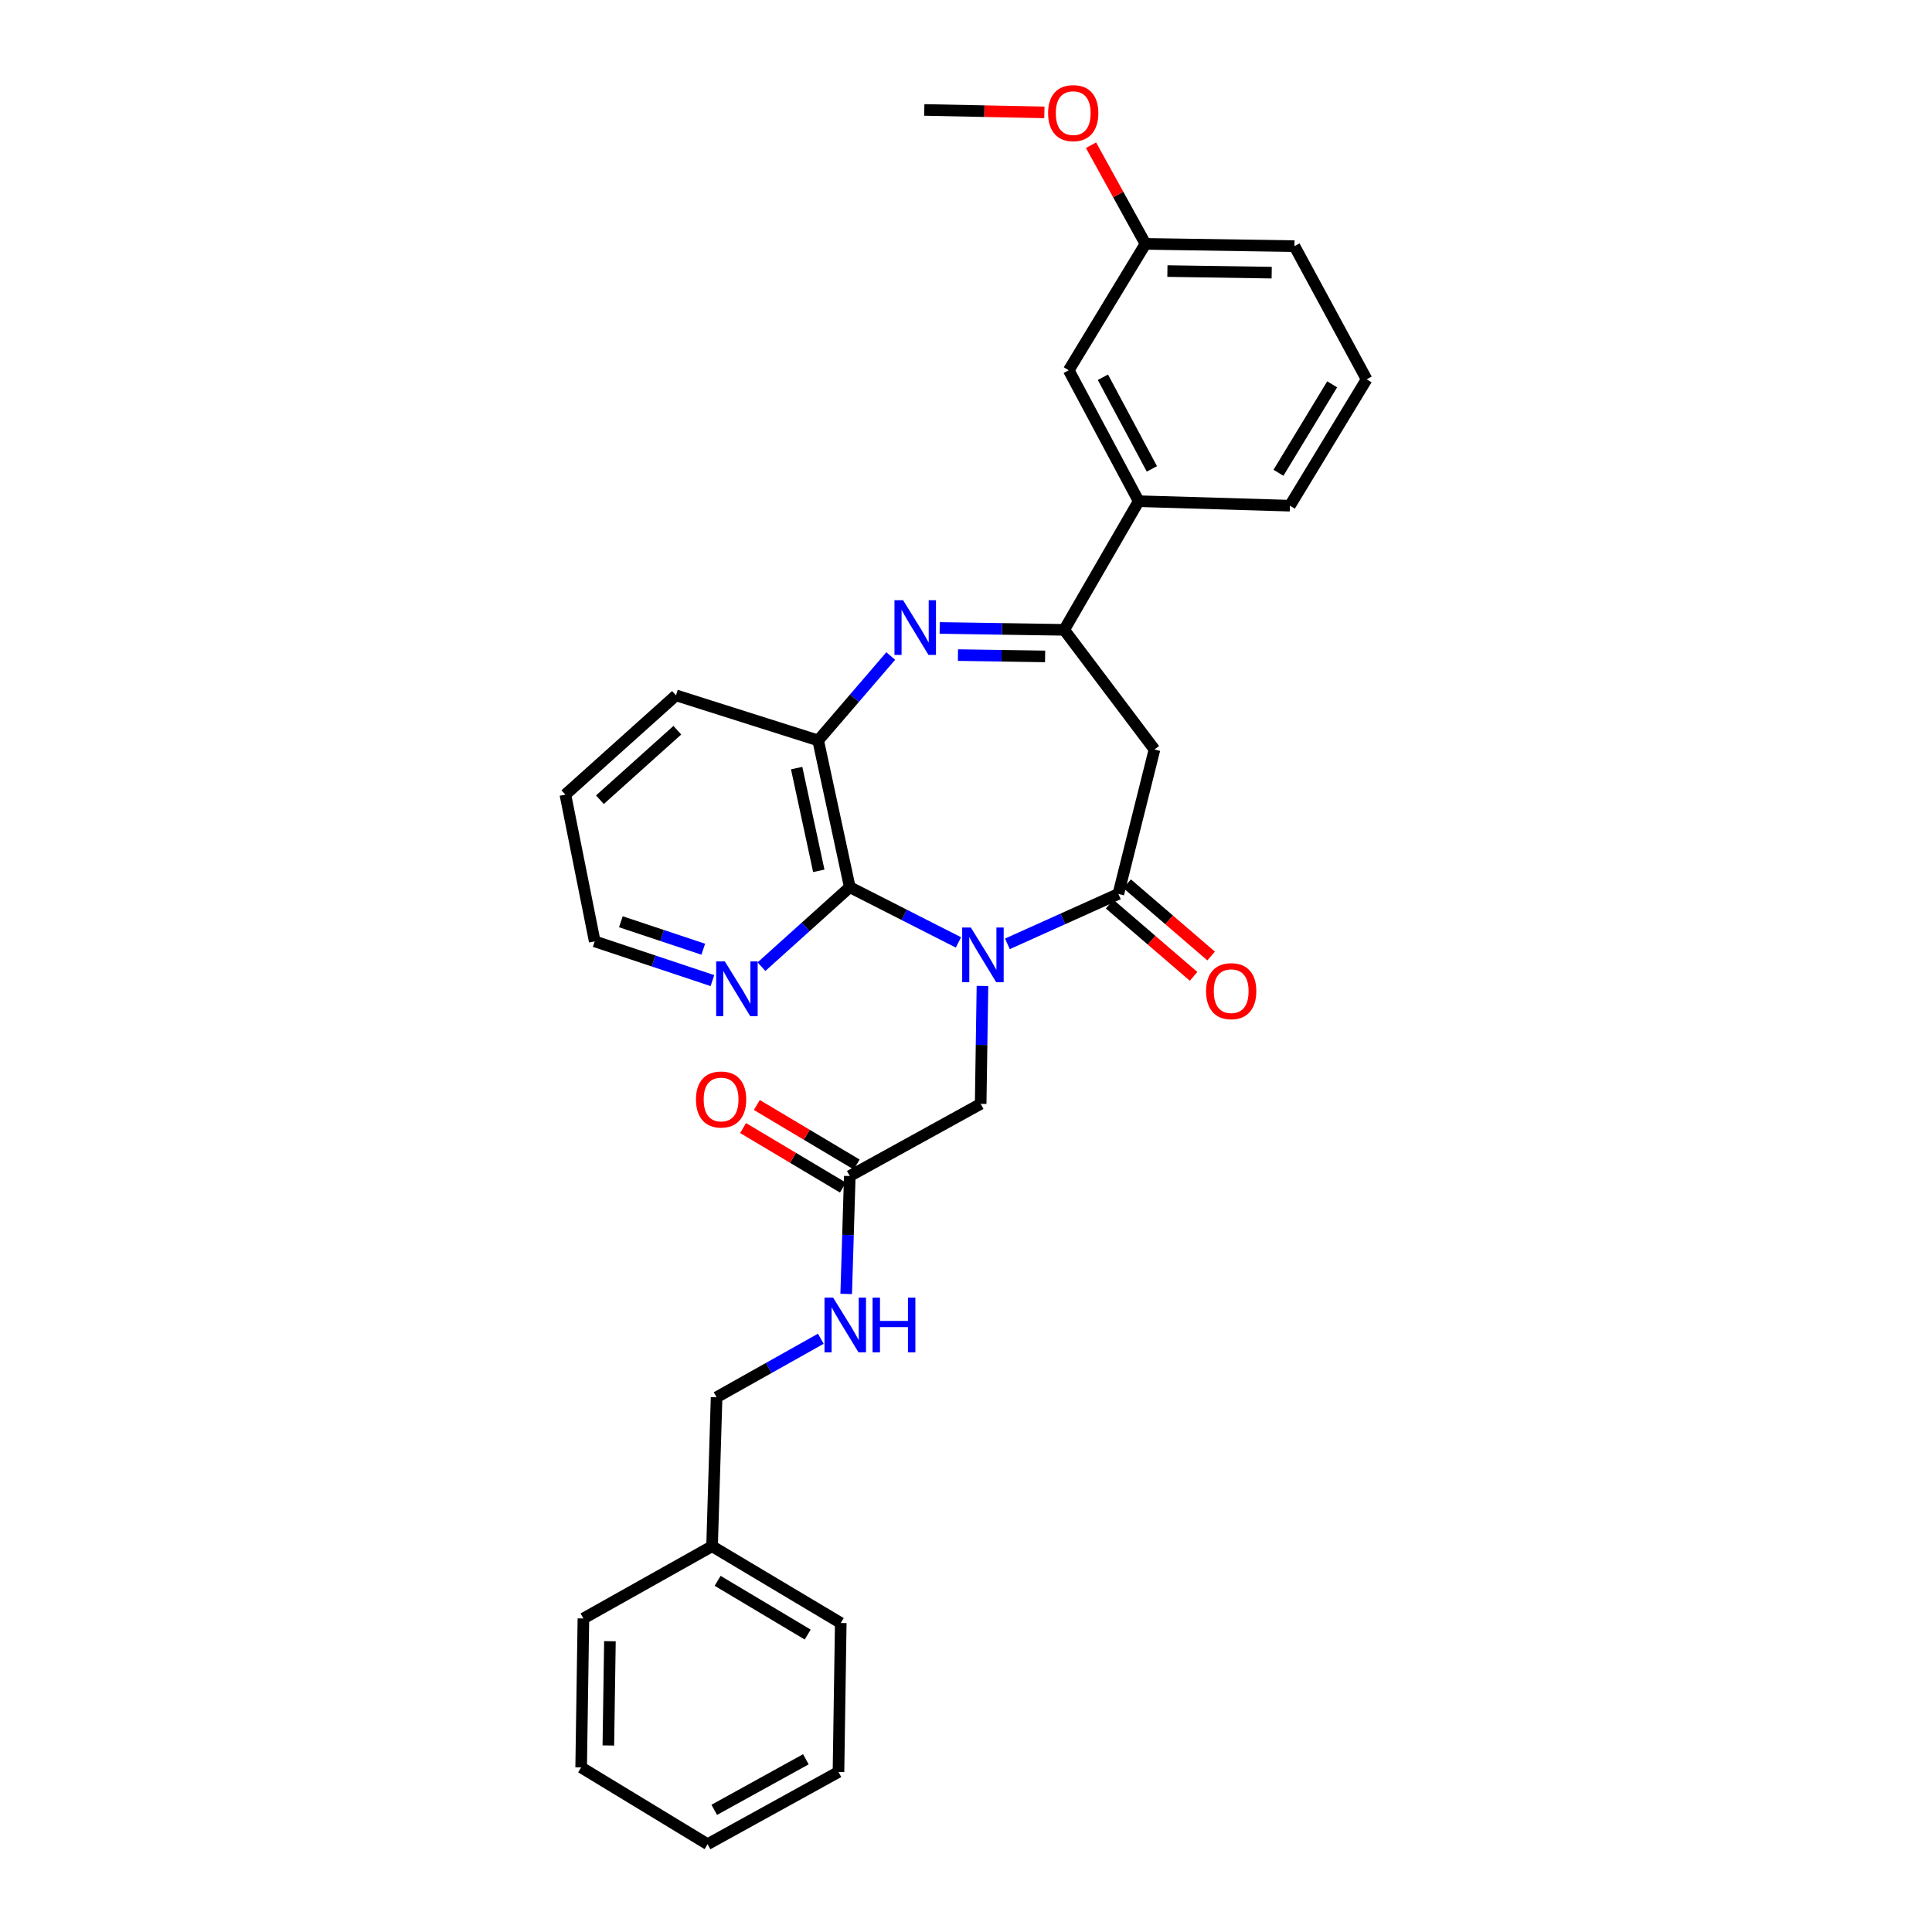 <?xml version='1.0' encoding='iso-8859-1'?>
<svg version='1.1' baseProfile='full'
              xmlns='http://www.w3.org/2000/svg'
                      xmlns:rdkit='http://www.rdkit.org/xml'
                      xmlns:xlink='http://www.w3.org/1999/xlink'
                  xml:space='preserve'
width='1000px' height='1000px' viewBox='0 0 1000 1000'>
<!-- END OF HEADER -->
<rect style='opacity:1.0;fill:#FFFFFF;stroke:none' width='1000' height='1000' x='0' y='0'> </rect>
<path class='bond-0' d='M 521.426,488.54 L 550.145,475.617' style='fill:none;fill-rule:evenodd;stroke:#0000FF;stroke-width:6px;stroke-linecap:butt;stroke-linejoin:miter;stroke-opacity:1' />
<path class='bond-0' d='M 550.145,475.617 L 578.863,462.694' style='fill:none;fill-rule:evenodd;stroke:#000000;stroke-width:6px;stroke-linecap:butt;stroke-linejoin:miter;stroke-opacity:1' />
<path class='bond-2' d='M 496.092,487.796 L 467.969,473.5' style='fill:none;fill-rule:evenodd;stroke:#0000FF;stroke-width:6px;stroke-linecap:butt;stroke-linejoin:miter;stroke-opacity:1' />
<path class='bond-2' d='M 467.969,473.5 L 439.847,459.204' style='fill:none;fill-rule:evenodd;stroke:#000000;stroke-width:6px;stroke-linecap:butt;stroke-linejoin:miter;stroke-opacity:1' />
<path class='bond-6' d='M 508.519,510.326 L 508.055,540.841' style='fill:none;fill-rule:evenodd;stroke:#0000FF;stroke-width:6px;stroke-linecap:butt;stroke-linejoin:miter;stroke-opacity:1' />
<path class='bond-6' d='M 508.055,540.841 L 507.591,571.356' style='fill:none;fill-rule:evenodd;stroke:#000000;stroke-width:6px;stroke-linecap:butt;stroke-linejoin:miter;stroke-opacity:1' />
<path class='bond-4' d='M 578.863,462.694 L 597.558,387.939' style='fill:none;fill-rule:evenodd;stroke:#000000;stroke-width:6px;stroke-linecap:butt;stroke-linejoin:miter;stroke-opacity:1' />
<path class='bond-10' d='M 574.331,467.962 L 596.068,486.664' style='fill:none;fill-rule:evenodd;stroke:#000000;stroke-width:6px;stroke-linecap:butt;stroke-linejoin:miter;stroke-opacity:1' />
<path class='bond-10' d='M 596.068,486.664 L 617.805,505.366' style='fill:none;fill-rule:evenodd;stroke:#FF0000;stroke-width:6px;stroke-linecap:butt;stroke-linejoin:miter;stroke-opacity:1' />
<path class='bond-10' d='M 583.396,457.426 L 605.133,476.128' style='fill:none;fill-rule:evenodd;stroke:#000000;stroke-width:6px;stroke-linecap:butt;stroke-linejoin:miter;stroke-opacity:1' />
<path class='bond-10' d='M 605.133,476.128 L 626.87,494.83' style='fill:none;fill-rule:evenodd;stroke:#FF0000;stroke-width:6px;stroke-linecap:butt;stroke-linejoin:miter;stroke-opacity:1' />
<path class='bond-1' d='M 461.049,339.556 L 442.263,361.4' style='fill:none;fill-rule:evenodd;stroke:#0000FF;stroke-width:6px;stroke-linecap:butt;stroke-linejoin:miter;stroke-opacity:1' />
<path class='bond-1' d='M 442.263,361.4 L 423.476,383.244' style='fill:none;fill-rule:evenodd;stroke:#000000;stroke-width:6px;stroke-linecap:butt;stroke-linejoin:miter;stroke-opacity:1' />
<path class='bond-30' d='M 486.383,325.022 L 518.604,325.516' style='fill:none;fill-rule:evenodd;stroke:#0000FF;stroke-width:6px;stroke-linecap:butt;stroke-linejoin:miter;stroke-opacity:1' />
<path class='bond-30' d='M 518.604,325.516 L 550.825,326.01' style='fill:none;fill-rule:evenodd;stroke:#000000;stroke-width:6px;stroke-linecap:butt;stroke-linejoin:miter;stroke-opacity:1' />
<path class='bond-30' d='M 495.836,339.068 L 518.391,339.414' style='fill:none;fill-rule:evenodd;stroke:#0000FF;stroke-width:6px;stroke-linecap:butt;stroke-linejoin:miter;stroke-opacity:1' />
<path class='bond-30' d='M 518.391,339.414 L 540.946,339.759' style='fill:none;fill-rule:evenodd;stroke:#000000;stroke-width:6px;stroke-linecap:butt;stroke-linejoin:miter;stroke-opacity:1' />
<path class='bond-5' d='M 439.847,459.204 L 423.476,383.244' style='fill:none;fill-rule:evenodd;stroke:#000000;stroke-width:6px;stroke-linecap:butt;stroke-linejoin:miter;stroke-opacity:1' />
<path class='bond-5' d='M 423.804,450.738 L 412.345,397.566' style='fill:none;fill-rule:evenodd;stroke:#000000;stroke-width:6px;stroke-linecap:butt;stroke-linejoin:miter;stroke-opacity:1' />
<path class='bond-9' d='M 439.847,459.204 L 416.991,479.772' style='fill:none;fill-rule:evenodd;stroke:#000000;stroke-width:6px;stroke-linecap:butt;stroke-linejoin:miter;stroke-opacity:1' />
<path class='bond-9' d='M 416.991,479.772 L 394.136,500.341' style='fill:none;fill-rule:evenodd;stroke:#0000FF;stroke-width:6px;stroke-linecap:butt;stroke-linejoin:miter;stroke-opacity:1' />
<path class='bond-3' d='M 550.825,326.01 L 597.558,387.939' style='fill:none;fill-rule:evenodd;stroke:#000000;stroke-width:6px;stroke-linecap:butt;stroke-linejoin:miter;stroke-opacity:1' />
<path class='bond-7' d='M 550.825,326.01 L 589.38,259.416' style='fill:none;fill-rule:evenodd;stroke:#000000;stroke-width:6px;stroke-linecap:butt;stroke-linejoin:miter;stroke-opacity:1' />
<path class='bond-17' d='M 423.476,383.244 L 349.887,359.908' style='fill:none;fill-rule:evenodd;stroke:#000000;stroke-width:6px;stroke-linecap:butt;stroke-linejoin:miter;stroke-opacity:1' />
<path class='bond-8' d='M 507.591,571.356 L 439.847,608.714' style='fill:none;fill-rule:evenodd;stroke:#000000;stroke-width:6px;stroke-linecap:butt;stroke-linejoin:miter;stroke-opacity:1' />
<path class='bond-12' d='M 589.38,259.416 L 553.173,191.657' style='fill:none;fill-rule:evenodd;stroke:#000000;stroke-width:6px;stroke-linecap:butt;stroke-linejoin:miter;stroke-opacity:1' />
<path class='bond-12' d='M 596.208,242.702 L 570.863,195.27' style='fill:none;fill-rule:evenodd;stroke:#000000;stroke-width:6px;stroke-linecap:butt;stroke-linejoin:miter;stroke-opacity:1' />
<path class='bond-19' d='M 589.38,259.416 L 667.649,261.741' style='fill:none;fill-rule:evenodd;stroke:#000000;stroke-width:6px;stroke-linecap:butt;stroke-linejoin:miter;stroke-opacity:1' />
<path class='bond-11' d='M 439.847,608.714 L 438.918,639.225' style='fill:none;fill-rule:evenodd;stroke:#000000;stroke-width:6px;stroke-linecap:butt;stroke-linejoin:miter;stroke-opacity:1' />
<path class='bond-11' d='M 438.918,639.225 L 437.989,669.736' style='fill:none;fill-rule:evenodd;stroke:#0000FF;stroke-width:6px;stroke-linecap:butt;stroke-linejoin:miter;stroke-opacity:1' />
<path class='bond-13' d='M 443.405,602.745 L 417.57,587.344' style='fill:none;fill-rule:evenodd;stroke:#000000;stroke-width:6px;stroke-linecap:butt;stroke-linejoin:miter;stroke-opacity:1' />
<path class='bond-13' d='M 417.57,587.344 L 391.735,571.944' style='fill:none;fill-rule:evenodd;stroke:#FF0000;stroke-width:6px;stroke-linecap:butt;stroke-linejoin:miter;stroke-opacity:1' />
<path class='bond-13' d='M 436.288,614.684 L 410.453,599.284' style='fill:none;fill-rule:evenodd;stroke:#000000;stroke-width:6px;stroke-linecap:butt;stroke-linejoin:miter;stroke-opacity:1' />
<path class='bond-13' d='M 410.453,599.284 L 384.618,583.883' style='fill:none;fill-rule:evenodd;stroke:#FF0000;stroke-width:6px;stroke-linecap:butt;stroke-linejoin:miter;stroke-opacity:1' />
<path class='bond-21' d='M 368.751,507.548 L 338.289,497.395' style='fill:none;fill-rule:evenodd;stroke:#0000FF;stroke-width:6px;stroke-linecap:butt;stroke-linejoin:miter;stroke-opacity:1' />
<path class='bond-21' d='M 338.289,497.395 L 307.826,487.242' style='fill:none;fill-rule:evenodd;stroke:#000000;stroke-width:6px;stroke-linecap:butt;stroke-linejoin:miter;stroke-opacity:1' />
<path class='bond-21' d='M 364.007,491.316 L 342.684,484.209' style='fill:none;fill-rule:evenodd;stroke:#0000FF;stroke-width:6px;stroke-linecap:butt;stroke-linejoin:miter;stroke-opacity:1' />
<path class='bond-21' d='M 342.684,484.209 L 321.36,477.102' style='fill:none;fill-rule:evenodd;stroke:#000000;stroke-width:6px;stroke-linecap:butt;stroke-linejoin:miter;stroke-opacity:1' />
<path class='bond-15' d='M 424.85,692.928 L 397.878,708.075' style='fill:none;fill-rule:evenodd;stroke:#0000FF;stroke-width:6px;stroke-linecap:butt;stroke-linejoin:miter;stroke-opacity:1' />
<path class='bond-15' d='M 397.878,708.075 L 370.906,723.222' style='fill:none;fill-rule:evenodd;stroke:#000000;stroke-width:6px;stroke-linecap:butt;stroke-linejoin:miter;stroke-opacity:1' />
<path class='bond-14' d='M 553.173,191.657 L 592.894,126.23' style='fill:none;fill-rule:evenodd;stroke:#000000;stroke-width:6px;stroke-linecap:butt;stroke-linejoin:miter;stroke-opacity:1' />
<path class='bond-18' d='M 592.894,126.23 L 578.802,100.697' style='fill:none;fill-rule:evenodd;stroke:#000000;stroke-width:6px;stroke-linecap:butt;stroke-linejoin:miter;stroke-opacity:1' />
<path class='bond-18' d='M 578.802,100.697 L 564.711,75.165' style='fill:none;fill-rule:evenodd;stroke:#FF0000;stroke-width:6px;stroke-linecap:butt;stroke-linejoin:miter;stroke-opacity:1' />
<path class='bond-32' d='M 592.894,126.23 L 670.004,127.403' style='fill:none;fill-rule:evenodd;stroke:#000000;stroke-width:6px;stroke-linecap:butt;stroke-linejoin:miter;stroke-opacity:1' />
<path class='bond-32' d='M 604.249,140.303 L 658.226,141.125' style='fill:none;fill-rule:evenodd;stroke:#000000;stroke-width:6px;stroke-linecap:butt;stroke-linejoin:miter;stroke-opacity:1' />
<path class='bond-16' d='M 370.906,723.222 L 368.566,800.332' style='fill:none;fill-rule:evenodd;stroke:#000000;stroke-width:6px;stroke-linecap:butt;stroke-linejoin:miter;stroke-opacity:1' />
<path class='bond-23' d='M 368.566,800.332 L 435.175,840.069' style='fill:none;fill-rule:evenodd;stroke:#000000;stroke-width:6px;stroke-linecap:butt;stroke-linejoin:miter;stroke-opacity:1' />
<path class='bond-23' d='M 371.437,818.229 L 418.063,846.045' style='fill:none;fill-rule:evenodd;stroke:#000000;stroke-width:6px;stroke-linecap:butt;stroke-linejoin:miter;stroke-opacity:1' />
<path class='bond-24' d='M 368.566,800.332 L 301.973,837.714' style='fill:none;fill-rule:evenodd;stroke:#000000;stroke-width:6px;stroke-linecap:butt;stroke-linejoin:miter;stroke-opacity:1' />
<path class='bond-31' d='M 349.887,359.908 L 292.637,411.297' style='fill:none;fill-rule:evenodd;stroke:#000000;stroke-width:6px;stroke-linecap:butt;stroke-linejoin:miter;stroke-opacity:1' />
<path class='bond-31' d='M 350.584,377.96 L 310.509,413.933' style='fill:none;fill-rule:evenodd;stroke:#000000;stroke-width:6px;stroke-linecap:butt;stroke-linejoin:miter;stroke-opacity:1' />
<path class='bond-25' d='M 540.569,58.168 L 509.486,57.539' style='fill:none;fill-rule:evenodd;stroke:#FF0000;stroke-width:6px;stroke-linecap:butt;stroke-linejoin:miter;stroke-opacity:1' />
<path class='bond-25' d='M 509.486,57.539 L 478.402,56.911' style='fill:none;fill-rule:evenodd;stroke:#000000;stroke-width:6px;stroke-linecap:butt;stroke-linejoin:miter;stroke-opacity:1' />
<path class='bond-20' d='M 667.649,261.741 L 707.363,196.329' style='fill:none;fill-rule:evenodd;stroke:#000000;stroke-width:6px;stroke-linecap:butt;stroke-linejoin:miter;stroke-opacity:1' />
<path class='bond-20' d='M 661.725,244.715 L 689.525,198.927' style='fill:none;fill-rule:evenodd;stroke:#000000;stroke-width:6px;stroke-linecap:butt;stroke-linejoin:miter;stroke-opacity:1' />
<path class='bond-22' d='M 707.363,196.329 L 670.004,127.403' style='fill:none;fill-rule:evenodd;stroke:#000000;stroke-width:6px;stroke-linecap:butt;stroke-linejoin:miter;stroke-opacity:1' />
<path class='bond-26' d='M 307.826,487.242 L 292.637,411.297' style='fill:none;fill-rule:evenodd;stroke:#000000;stroke-width:6px;stroke-linecap:butt;stroke-linejoin:miter;stroke-opacity:1' />
<path class='bond-28' d='M 435.175,840.069 L 433.994,917.164' style='fill:none;fill-rule:evenodd;stroke:#000000;stroke-width:6px;stroke-linecap:butt;stroke-linejoin:miter;stroke-opacity:1' />
<path class='bond-27' d='M 301.973,837.714 L 300.807,914.809' style='fill:none;fill-rule:evenodd;stroke:#000000;stroke-width:6px;stroke-linecap:butt;stroke-linejoin:miter;stroke-opacity:1' />
<path class='bond-27' d='M 315.696,849.488 L 314.88,903.455' style='fill:none;fill-rule:evenodd;stroke:#000000;stroke-width:6px;stroke-linecap:butt;stroke-linejoin:miter;stroke-opacity:1' />
<path class='bond-29' d='M 300.807,914.809 L 366.242,954.545' style='fill:none;fill-rule:evenodd;stroke:#000000;stroke-width:6px;stroke-linecap:butt;stroke-linejoin:miter;stroke-opacity:1' />
<path class='bond-33' d='M 433.994,917.164 L 366.242,954.545' style='fill:none;fill-rule:evenodd;stroke:#000000;stroke-width:6px;stroke-linecap:butt;stroke-linejoin:miter;stroke-opacity:1' />
<path class='bond-33' d='M 417.116,910.601 L 369.69,936.768' style='fill:none;fill-rule:evenodd;stroke:#000000;stroke-width:6px;stroke-linecap:butt;stroke-linejoin:miter;stroke-opacity:1' />
<path  class='atom-0' d='M 502.504 480.078
L 511.784 495.078
Q 512.704 496.558, 514.184 499.238
Q 515.664 501.918, 515.744 502.078
L 515.744 480.078
L 519.504 480.078
L 519.504 508.398
L 515.624 508.398
L 505.664 491.998
Q 504.504 490.078, 503.264 487.878
Q 502.064 485.678, 501.704 484.998
L 501.704 508.398
L 498.024 508.398
L 498.024 480.078
L 502.504 480.078
' fill='#0000FF'/>
<path  class='atom-2' d='M 467.455 310.668
L 476.735 325.668
Q 477.655 327.148, 479.135 329.828
Q 480.615 332.508, 480.695 332.668
L 480.695 310.668
L 484.455 310.668
L 484.455 338.988
L 480.575 338.988
L 470.615 322.588
Q 469.455 320.668, 468.215 318.468
Q 467.015 316.268, 466.655 315.588
L 466.655 338.988
L 462.975 338.988
L 462.975 310.668
L 467.455 310.668
' fill='#0000FF'/>
<path  class='atom-10' d='M 375.171 497.614
L 384.451 512.614
Q 385.371 514.094, 386.851 516.774
Q 388.331 519.454, 388.411 519.614
L 388.411 497.614
L 392.171 497.614
L 392.171 525.934
L 388.291 525.934
L 378.331 509.534
Q 377.171 507.614, 375.931 505.414
Q 374.731 503.214, 374.371 502.534
L 374.371 525.934
L 370.691 525.934
L 370.691 497.614
L 375.171 497.614
' fill='#0000FF'/>
<path  class='atom-11' d='M 624.264 513.02
Q 624.264 506.22, 627.624 502.42
Q 630.984 498.62, 637.264 498.62
Q 643.544 498.62, 646.904 502.42
Q 650.264 506.22, 650.264 513.02
Q 650.264 519.9, 646.864 523.82
Q 643.464 527.7, 637.264 527.7
Q 631.024 527.7, 627.624 523.82
Q 624.264 519.94, 624.264 513.02
M 637.264 524.5
Q 641.584 524.5, 643.904 521.62
Q 646.264 518.7, 646.264 513.02
Q 646.264 507.46, 643.904 504.66
Q 641.584 501.82, 637.264 501.82
Q 632.944 501.82, 630.584 504.62
Q 628.264 507.42, 628.264 513.02
Q 628.264 518.74, 630.584 521.62
Q 632.944 524.5, 637.264 524.5
' fill='#FF0000'/>
<path  class='atom-12' d='M 431.239 671.665
L 440.519 686.665
Q 441.439 688.145, 442.919 690.825
Q 444.399 693.505, 444.479 693.665
L 444.479 671.665
L 448.239 671.665
L 448.239 699.985
L 444.359 699.985
L 434.399 683.585
Q 433.239 681.665, 431.999 679.465
Q 430.799 677.265, 430.439 676.585
L 430.439 699.985
L 426.759 699.985
L 426.759 671.665
L 431.239 671.665
' fill='#0000FF'/>
<path  class='atom-12' d='M 451.639 671.665
L 455.479 671.665
L 455.479 683.705
L 469.959 683.705
L 469.959 671.665
L 473.799 671.665
L 473.799 699.985
L 469.959 699.985
L 469.959 686.905
L 455.479 686.905
L 455.479 699.985
L 451.639 699.985
L 451.639 671.665
' fill='#0000FF'/>
<path  class='atom-14' d='M 360.238 569.089
Q 360.238 562.289, 363.598 558.489
Q 366.958 554.689, 373.238 554.689
Q 379.518 554.689, 382.878 558.489
Q 386.238 562.289, 386.238 569.089
Q 386.238 575.969, 382.838 579.889
Q 379.438 583.769, 373.238 583.769
Q 366.998 583.769, 363.598 579.889
Q 360.238 576.009, 360.238 569.089
M 373.238 580.569
Q 377.558 580.569, 379.878 577.689
Q 382.238 574.769, 382.238 569.089
Q 382.238 563.529, 379.878 560.729
Q 377.558 557.889, 373.238 557.889
Q 368.918 557.889, 366.558 560.689
Q 364.238 563.489, 364.238 569.089
Q 364.238 574.809, 366.558 577.689
Q 368.918 580.569, 373.238 580.569
' fill='#FF0000'/>
<path  class='atom-19' d='M 542.497 58.55
Q 542.497 51.75, 545.857 47.95
Q 549.217 44.15, 555.497 44.15
Q 561.777 44.15, 565.137 47.95
Q 568.497 51.75, 568.497 58.55
Q 568.497 65.43, 565.097 69.35
Q 561.697 73.23, 555.497 73.23
Q 549.257 73.23, 545.857 69.35
Q 542.497 65.47, 542.497 58.55
M 555.497 70.03
Q 559.817 70.03, 562.137 67.15
Q 564.497 64.23, 564.497 58.55
Q 564.497 52.99, 562.137 50.19
Q 559.817 47.35, 555.497 47.35
Q 551.177 47.35, 548.817 50.15
Q 546.497 52.95, 546.497 58.55
Q 546.497 64.27, 548.817 67.15
Q 551.177 70.03, 555.497 70.03
' fill='#FF0000'/>
</svg>
